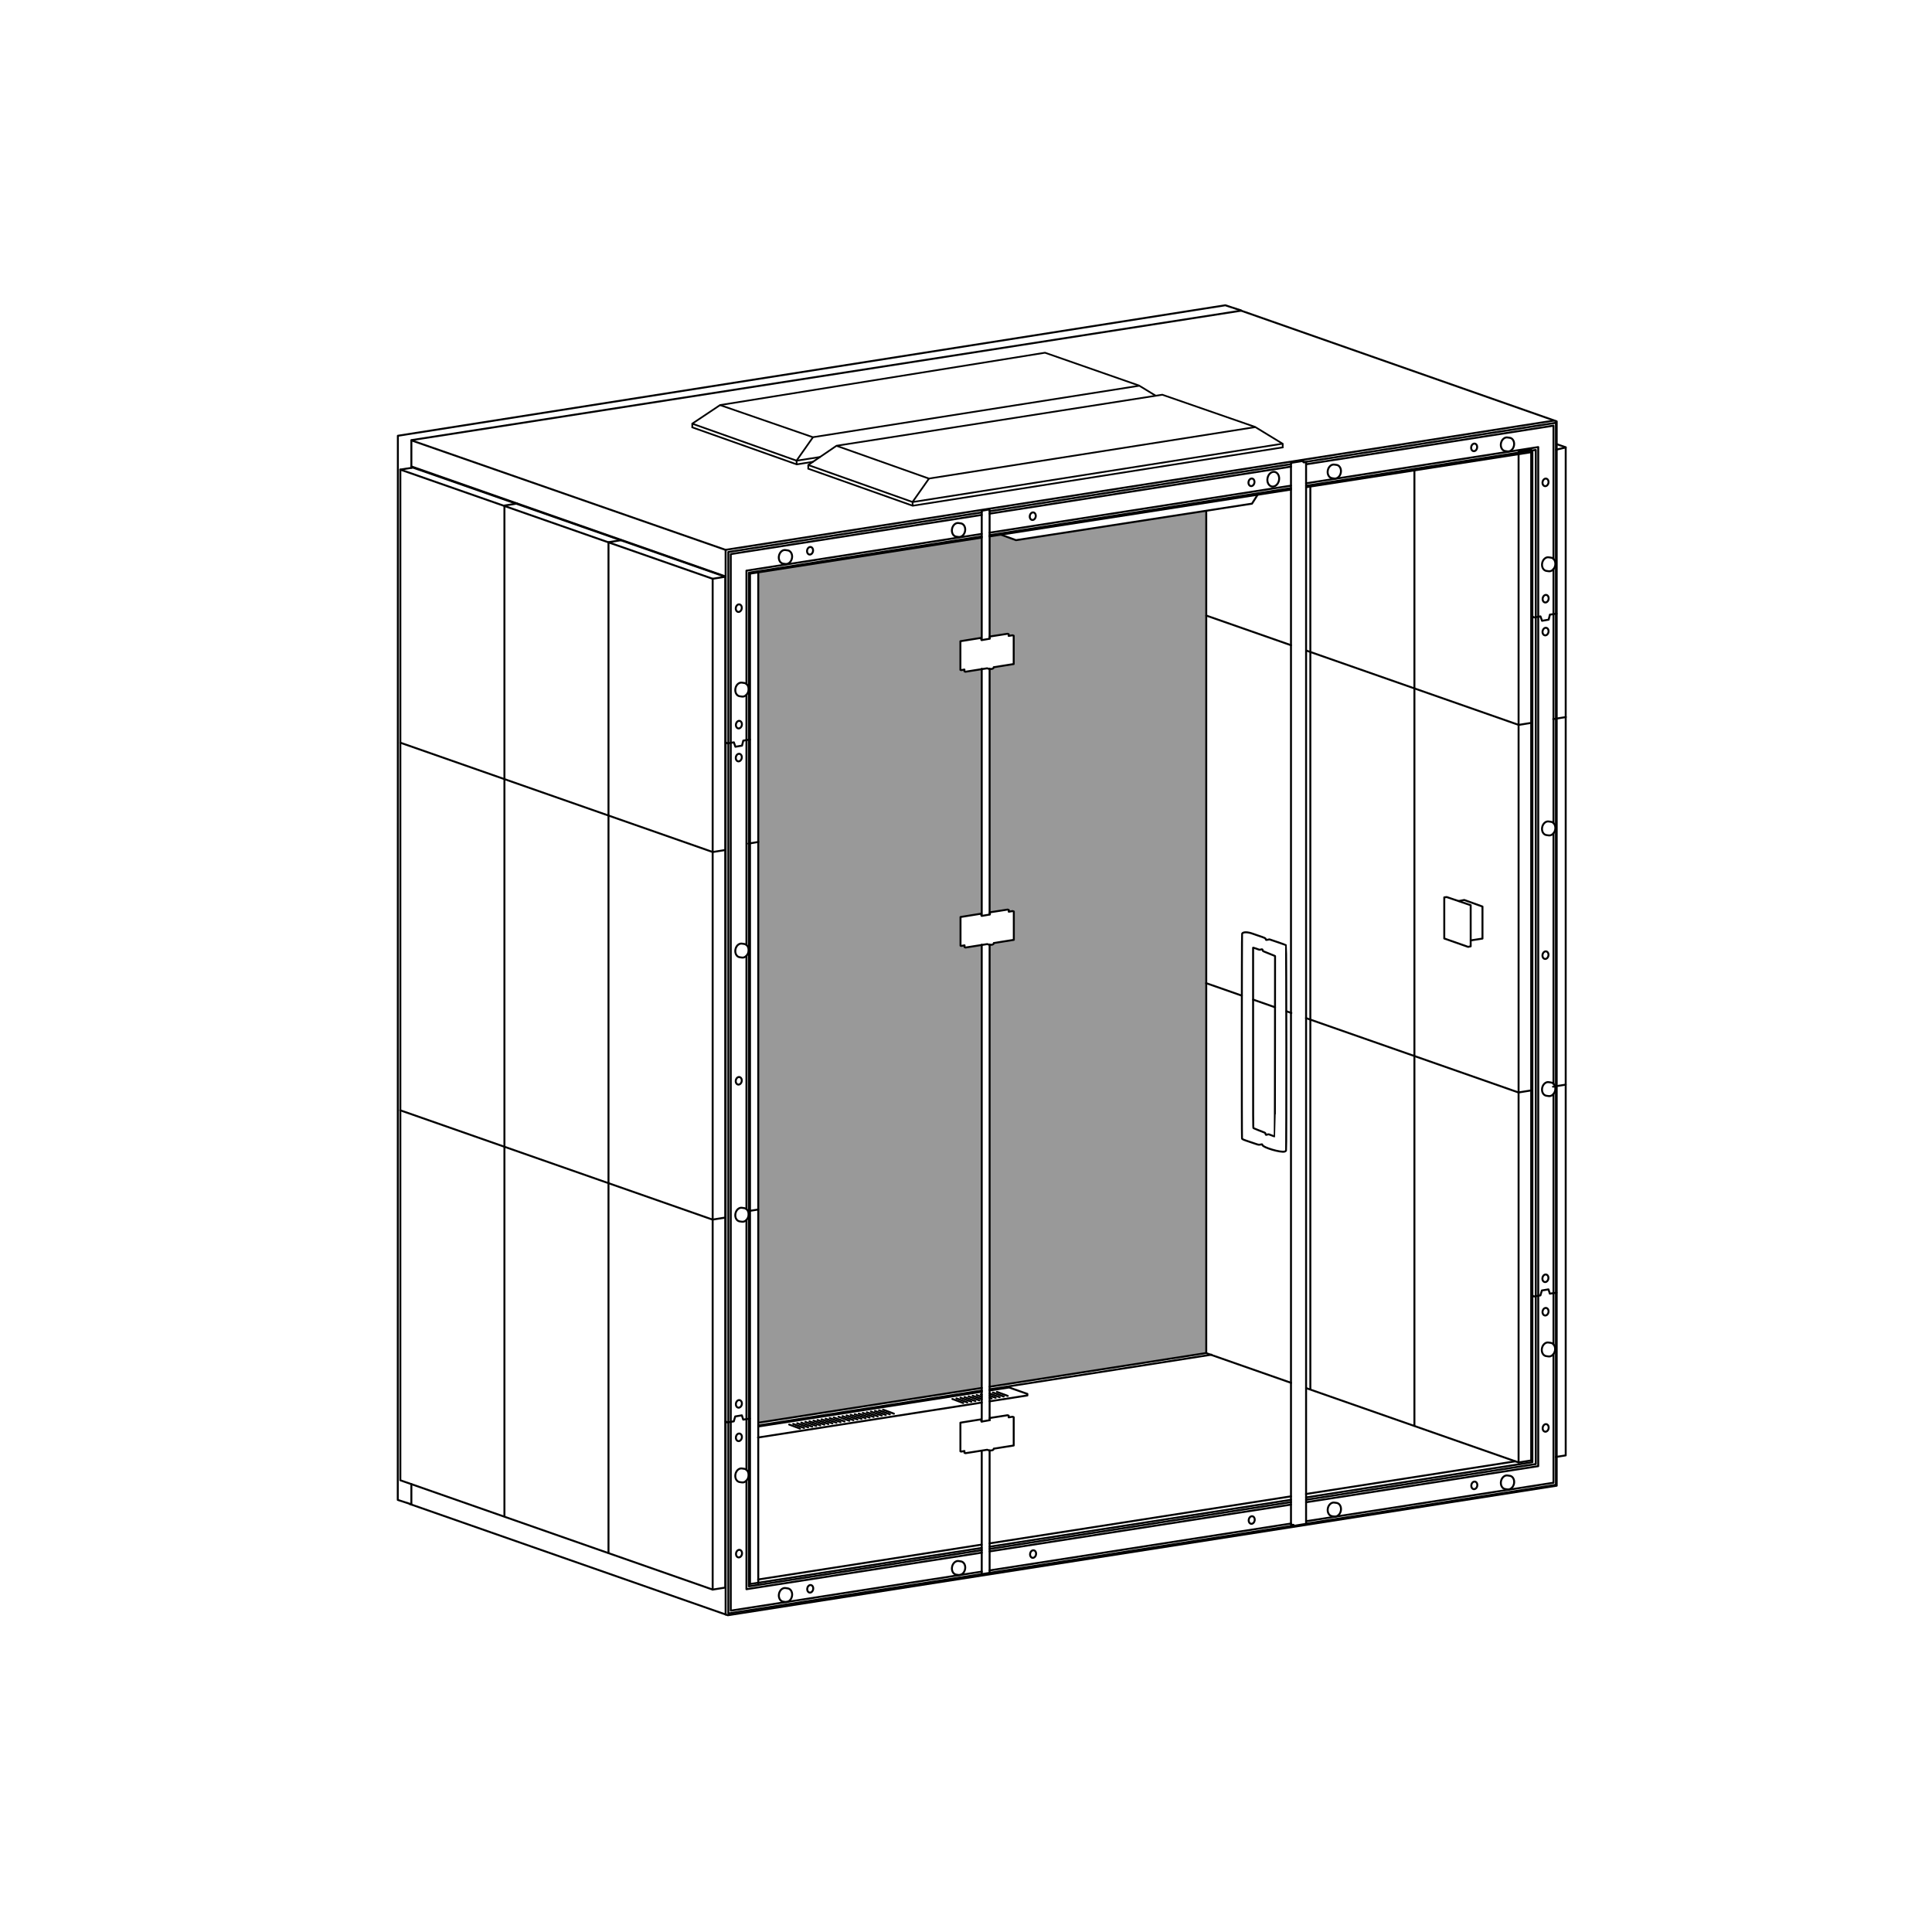 <?xml version="1.0" encoding="UTF-8" standalone="no"?>
<!-- Created with Inkscape (http://www.inkscape.org/) -->

<svg
   version="1.1"
   id="svg2"
   width="1122.52"
   height="1122.52"
   viewBox="0 0 1122.52 1122.52"
   sodipodi:docname="flt-vw322080.svg"
   inkscape:version="1.3.2 (091e20e, 2023-11-25, custom)"
   xmlns:inkscape="http://www.inkscape.org/namespaces/inkscape"
   xmlns:sodipodi="http://sodipodi.sourceforge.net/DTD/sodipodi-0.dtd"
   xmlns="http://www.w3.org/2000/svg"
   xmlns:svg="http://www.w3.org/2000/svg">
  <sodipodi:namedview
     id="namedview1"
     pagecolor="#ffffff"
     bordercolor="#666666"
     borderopacity="1.0"
     inkscape:showpageshadow="2"
     inkscape:pageopacity="0.0"
     inkscape:pagecheckerboard="0"
     inkscape:deskcolor="#d1d1d1"
     inkscape:zoom="1.5126684"
     inkscape:cx="562.91254"
     inkscape:cy="296.49592"
     inkscape:window-width="2048"
     inkscape:window-height="1089"
     inkscape:window-x="-8"
     inkscape:window-y="-8"
     inkscape:window-maximized="1"
     inkscape:current-layer="svg2" />
  <defs
     id="defs6" />
  <g
     id="g1">
    <g
       id="g14"
       transform="matrix(1.333,0,0,1.333,0,4.2729659e-5)">
      <path
         d="M 174.492,204.688 310.629,252.27 V 692.855 L 174.492,645.211 Z"
         style="fill:none;stroke:#000000;stroke-width:0.85;stroke-linecap:round;stroke-linejoin:round;stroke-miterlimit:4;stroke-dasharray:none;stroke-opacity:1"
         id="path16" />
    </g>
    <g
       id="g18"
       transform="matrix(1.333,0,0,1.333,0,4.2729659e-5)">
      <path
         d="m 174.492,204.688 5.5,-0.879 136.133,47.582 v 440.586 l -5.496,0.878"
         style="fill:none;stroke:#000000;stroke-width:0.85;stroke-linecap:round;stroke-linejoin:round;stroke-miterlimit:4;stroke-dasharray:none;stroke-opacity:1"
         id="path20" />
    </g>
    <g
       id="g22"
       transform="matrix(1.333,0,0,1.333,0,4.2729659e-5)">
      <path
         d="m 316.078,530.707 -5.496,0.879 -136.137,-47.645"
         style="fill:none;stroke:#000000;stroke-width:0.85;stroke-linecap:round;stroke-linejoin:round;stroke-miterlimit:4;stroke-dasharray:none;stroke-opacity:1"
         id="path24" />
    </g>
    <g
       id="g26"
       transform="matrix(1.333,0,0,1.333,0,4.2729659e-5)">
      <path
         d="m 316.16,370.492 -5.5,0.879 -136.137,-47.644"
         style="fill:none;stroke:#000000;stroke-width:0.85;stroke-linecap:round;stroke-linejoin:round;stroke-miterlimit:4;stroke-dasharray:none;stroke-opacity:1"
         id="path28" />
    </g>
    <g
       id="g30"
       transform="matrix(1.333,0,0,1.333,0,4.2729659e-5)">
      <path
         d="M 219.863,660.883 V 220.359 l 5.496,-0.879"
         style="fill:none;stroke:#000000;stroke-width:0.85;stroke-linecap:round;stroke-linejoin:round;stroke-miterlimit:4;stroke-dasharray:none;stroke-opacity:1"
         id="path32" />
    </g>
    <g
       id="g34"
       transform="matrix(1.333,0,0,1.333,0,4.2729659e-5)">
      <path
         d="M 265.223,676.863 V 236.336 l 5.496,-0.879"
         style="fill:none;stroke:#000000;stroke-width:0.85;stroke-linecap:round;stroke-linejoin:round;stroke-miterlimit:4;stroke-dasharray:none;stroke-opacity:1"
         id="path36" />
    </g>
    <g
       id="g38"
       transform="matrix(1.333,0,0,1.333,0,4.2729659e-5)">
      <path
         d="m 310.629,252.27 5.496,-0.879"
         style="fill:none;stroke:#000000;stroke-width:0.85;stroke-linecap:round;stroke-linejoin:round;stroke-miterlimit:4;stroke-dasharray:none;stroke-opacity:1"
         id="path40" />
    </g>
    <path
       d="m 701.088,296.672 v 489.385 l -126.02,19.869 0.041,-256.848 2.437,-1.032 11.636,-1.853 v -16.453 l -0.667,-0.267 -2.256,0.371 v -1.016 l -0.667,-0.224 -10.312,1.599 v 1.271 l -0.151,-0.171 v -142.548 l 2.348,-0.995 11.636,-1.848 v -16.459 l -0.667,-0.265 -2.26,0.375 v -1.016 l -0.667,-0.229 -10.313,1.6 v 1.271 l -0.072,-0.204 V 311.751 l 6.577,-1.021 8.756,3.192 z"
       style="fill:#999999;fill-opacity:1;fill-rule:nonzero;stroke:none;stroke-width:1.333"
       id="path42" />
    <path
       d="m 440.751,826.656 -0.043,-494.187 129.797,-20.016 -0.036,59.349 -0.209,-0.303 -0.036,-1.011 -12.093,1.953 v 16.641 l 0.405,0.161 1.933,-0.344 v 1.036 l 0.572,0.24 9.464,-1.495 -0.036,143.443 -0.209,-0.287 -0.036,-1.011 -12.088,1.953 v 16.64 l 0.405,0.163 1.932,-0.344 v 1.031 l 0.573,0.245 9.423,-1.489 0.041,257.604 z"
       style="fill:#999999;fill-opacity:1;fill-rule:nonzero;stroke:none;stroke-width:1.333"
       id="path44" />
    <g
       id="g46"
       transform="matrix(1.333,0,0,1.333,0,4.2729659e-5)">
      <path
         d="m 554.207,494.848 c -1.281,-0.5 -1.34,-0.508 -1.812,-0.34 -0.649,0.226 -0.622,0.238 -0.774,-0.278 -0.105,-0.367 -0.211,-0.48 -0.527,-0.601 -0.219,-0.086 -0.668,-0.262 -1,-0.399 -0.332,-0.136 -1.274,-0.503 -2.09,-0.82 -0.816,-0.32 -1.559,-0.629 -1.649,-0.695 -0.156,-0.11 -0.164,-2.117 -0.164,-39.371 v -39.258 h 0.196 c 0.105,0 0.746,0.215 1.414,0.473 1.191,0.461 1.234,0.468 1.777,0.296 0.582,-0.183 0.789,-0.078 0.789,0.418 0,0.262 0.203,0.364 2.649,1.309 1.277,0.492 2.418,0.953 2.531,1.023 l 0.211,0.129 -0.028,39.286 c -0.031,26.054 -0.058,39.296 -0.117,39.316 -0.05,0.027 -0.687,-0.207 -1.414,-0.488 z"
         style="fill:none;stroke:#000000;stroke-width:0.85;stroke-linecap:round;stroke-linejoin:round;stroke-miterlimit:4;stroke-dasharray:none;stroke-opacity:1"
         id="path48" />
    </g>
    <g
       id="g50"
       transform="matrix(1.333,0,0,1.333,0,4.2729659e-5)">
      <path
         d="m 559.941,501.934 c 0.329,-0.098 0.516,-0.243 0.61,-0.461 0.191,-0.453 0.148,-89.258 -0.043,-89.493 -0.067,-0.082 -1.715,-0.687 -3.66,-1.343 l -3.535,-1.196 -0.739,0.153 c -0.449,0.09 -0.75,0.101 -0.769,0.027 -0.227,-0.773 -0.117,-0.719 -3.641,-1.902 -0.437,-0.149 -1.484,-0.512 -2.324,-0.805 -2.211,-0.773 -4.098,-0.742 -4.442,0.07 -0.144,0.344 -0.183,88.571 -0.039,89.215 0.082,0.367 0.403,0.512 3.25,1.461 0.934,0.309 2.215,0.746 2.852,0.965 1.137,0.395 1.258,0.402 2.316,0.188 0.36,-0.079 0.399,-0.055 0.461,0.25 0.227,1.097 7.981,3.39 9.703,2.871 z"
         style="fill:none;stroke:#000000;stroke-width:0.85;stroke-linecap:round;stroke-linejoin:round;stroke-miterlimit:4;stroke-dasharray:none;stroke-opacity:1"
         id="path52" />
    </g>
    <g
       id="g54"
       transform="matrix(1.333,0,0,1.333,0,4.2729659e-5)">
      <path
         d="M 178.523,655.52 317.234,704.039 678.52,647.574 V 183.664 L 540.004,135.07"
         style="fill:none;stroke:#000000;stroke-width:0.85;stroke-linecap:round;stroke-linejoin:round;stroke-miterlimit:4;stroke-dasharray:none;stroke-opacity:1"
         id="path56" />
    </g>
    <g
       id="g58"
       transform="matrix(1.333,0,0,1.333,0,4.2729659e-5)">
      <path
         d="M 677.395,183.309 316.277,239.656 V 703.719"
         style="fill:none;stroke:#000000;stroke-width:0.85;stroke-linecap:round;stroke-linejoin:round;stroke-miterlimit:4;stroke-dasharray:none;stroke-opacity:1"
         id="path60" />
    </g>
    <g
       id="g62"
       transform="matrix(1.333,0,0,1.333,0,4.2729659e-5)">
      <path
         d="m 540.938,135.414 -361.633,56.434 v 12.035 m 0,443.012 v 8.886"
         style="fill:none;stroke:#000000;stroke-width:0.85;stroke-linecap:round;stroke-linejoin:round;stroke-miterlimit:4;stroke-dasharray:none;stroke-opacity:1"
         id="path64" />
    </g>
    <g
       id="g66"
       transform="matrix(1.333,0,0,1.333,0,4.2729659e-5)">
      <path
         d="m 179.344,191.953 137,47.75"
         style="fill:none;stroke:#000000;stroke-width:0.85;stroke-linecap:round;stroke-linejoin:round;stroke-miterlimit:4;stroke-dasharray:none;stroke-opacity:1"
         id="path68" />
    </g>
    <g
       id="g70"
       transform="matrix(1.333,0,0,1.333,0,4.2729659e-5)">
      <path
         d="M 179.32,203.313 316.246,251.27"
         style="fill:none;stroke:#000000;stroke-width:0.85;stroke-linecap:round;stroke-linejoin:round;stroke-miterlimit:4;stroke-dasharray:none;stroke-opacity:1"
         id="path72" />
    </g>
    <g
       id="g86"
       transform="matrix(1.333,0,0,1.333,0,4.2729659e-5)">
      <path
         d="m 316.305,323.582 0.754,0.438 2.804,-0.461 0.68,1.925 2.879,-0.488 0.558,-2.195 2.903,-0.438"
         style="fill:none;stroke:#000000;stroke-width:0.85;stroke-linecap:round;stroke-linejoin:round;stroke-miterlimit:4;stroke-dasharray:none;stroke-opacity:1"
         id="path88" />
    </g>
    <g
       id="g90"
       transform="matrix(1.333,0,0,1.333,0,4.2729659e-5)">
      <path
         d="m 316.273,619.555 0.754,0.437 2.805,-0.461 0.633,-2.144 2.879,-0.489 0.609,1.875 2.899,-0.437"
         style="fill:none;stroke:#000000;stroke-width:0.85;stroke-linecap:round;stroke-linejoin:round;stroke-miterlimit:4;stroke-dasharray:none;stroke-opacity:1"
         id="path92" />
    </g>
    <g
       id="g94"
       transform="matrix(1.333,0,0,1.333,0,4.2729659e-5)">
      <path
         d="m 667.887,268.68 0.758,0.437 2.8,-0.461 0.684,1.926 2.879,-0.488 0.558,-2.196 2.903,-0.437"
         style="fill:none;stroke:#000000;stroke-width:0.85;stroke-linecap:round;stroke-linejoin:round;stroke-miterlimit:4;stroke-dasharray:none;stroke-opacity:1"
         id="path96" />
    </g>
    <g
       id="g98"
       transform="matrix(1.333,0,0,1.333,0,4.2729659e-5)">
      <path
         d="m 667.859,564.652 0.754,0.438 2.805,-0.461 0.633,-2.149 2.875,-0.484 0.609,1.875 2.903,-0.437"
         style="fill:none;stroke:#000000;stroke-width:0.85;stroke-linecap:round;stroke-linejoin:round;stroke-miterlimit:4;stroke-dasharray:none;stroke-opacity:1"
         id="path100" />
    </g>
    <g
       id="g102"
       transform="matrix(1.333,0,0,1.333,0,4.2729659e-5)">
      <path
         d="m 431.352,674.164 131.347,-20.453 m 6.606,-1.027 98.625,-15.36 V 197.02 l -98.614,15.332 m -6.621,1.031 -131.422,20.433 m -3.382,0.524 -100.985,15.699 V 690.43 l 100.953,-15.723"
         style="fill:none;stroke:#000000;stroke-width:0.85;stroke-linecap:round;stroke-linejoin:round;stroke-miterlimit:4;stroke-dasharray:none;stroke-opacity:1"
         id="path104" />
    </g>
    <g
       id="g106"
       transform="matrix(1.333,0,0,1.333,0,4.2729659e-5)">
      <path
         d="m 630.582,391 -1.07,0.133 v 17.93 l 10.41,3.652 1.105,-0.242 v -17.926 z"
         style="fill:none;stroke:#000000;stroke-width:0.85;stroke-linecap:round;stroke-linejoin:round;stroke-miterlimit:4;stroke-dasharray:none;stroke-opacity:1"
         id="path108" />
    </g>
    <g
       id="g110"
       transform="matrix(1.333,0,0,1.333,0,4.2729659e-5)">
      <path
         d="m 635.891,392.723 2.343,-0.45 7.93,2.864 v 13.961 l -5.101,0.793"
         style="fill:none;stroke:#000000;stroke-width:0.85;stroke-linecap:round;stroke-linejoin:round;stroke-miterlimit:4;stroke-dasharray:none;stroke-opacity:1"
         id="path112" />
    </g>
    <g
       id="g114"
       transform="matrix(1.333,0,0,1.333,0,4.2729659e-5)">
      <path
         d="m 436.273,233.043 6.567,2.398 102.867,-15.91 2.313,-3.652"
         style="fill:none;stroke:#000000;stroke-width:0.85;stroke-linecap:round;stroke-linejoin:round;stroke-miterlimit:4;stroke-dasharray:none;stroke-opacity:1"
         id="path116" />
    </g>
    <g
       id="g118"
       transform="matrix(1.333,0,0,1.333,0,4.2729659e-5)">
      <path
         d="m 330.434,688.461 97.406,-15.203 m 3.504,-0.547 131.351,-20.5 m 6.567,-1.027 91.179,-14.231"
         style="fill:none;stroke:#000000;stroke-width:0.85;stroke-linecap:round;stroke-linejoin:round;stroke-miterlimit:4;stroke-dasharray:none;stroke-opacity:1"
         id="path120" />
    </g>
    <g
       id="g122"
       transform="matrix(1.333,0,0,1.333,0,4.2729659e-5)">
      <path
         d="m 525.828,589.742 -2.168,0.34 -92.359,14.363 m -3.356,0.524 -55.023,8.558 -42.363,6.59"
         style="fill:none;stroke:#000000;stroke-width:0.85;stroke-linecap:round;stroke-linejoin:round;stroke-miterlimit:4;stroke-dasharray:none;stroke-opacity:1"
         id="path124" />
    </g>
    <g
       id="g126"
       transform="matrix(1.333,0,0,1.333,0,4.2729659e-5)">
      <path
         d="m 330.516,621.297 42.406,-6.621 55.031,-8.586 m 3.391,-0.531 92.316,-14.407 4.403,-0.687"
         style="fill:none;stroke:#000000;stroke-width:0.85;stroke-linecap:round;stroke-linejoin:round;stroke-miterlimit:4;stroke-dasharray:none;stroke-opacity:1"
         id="path128" />
    </g>
    <g
       id="g130"
       transform="matrix(1.333,0,0,1.333,0,4.2729659e-5)">
      <path
         d="m 427.68,278.023 -9.071,1.465 v 12.481 l 0.305,0.121 1.449,-0.258 v 0.773 l 0.43,0.184 9.492,-1.504 c 1.086,0.528 2.91,0.422 2.828,-0.461 l 8.727,-1.39 v -12.34 l -0.5,-0.203 -1.692,0.281 v -0.762 l -0.5,-0.168 -7.734,1.199 v 0.95 l -3.57,0.617 -0.156,-0.223 z"
         style="fill:none;stroke:#000000;stroke-width:0.85;stroke-linecap:round;stroke-linejoin:round;stroke-miterlimit:4;stroke-dasharray:none;stroke-opacity:1"
         id="path132" />
    </g>
    <g
       id="g134"
       transform="matrix(1.333,0,0,1.333,0,4.2729659e-5)">
      <path
         d="m 427.727,398.238 -9.067,1.461 v 12.481 l 0.305,0.121 1.449,-0.258 v 0.777 l 0.43,0.18 9.492,-1.5 c 1.082,0.523 2.91,0.422 2.828,-0.465 l 8.727,-1.387 v -12.343 l -0.5,-0.2 -1.696,0.282 v -0.762 l -0.5,-0.172 -7.734,1.203 v 0.949 l -3.57,0.614 -0.157,-0.223 z"
         style="fill:none;stroke:#000000;stroke-width:0.85;stroke-linecap:round;stroke-linejoin:round;stroke-miterlimit:4;stroke-dasharray:none;stroke-opacity:1"
         id="path136" />
    </g>
    <g
       id="g138"
       transform="matrix(1.333,0,0,1.333,0,4.2729659e-5)">
      <path
         d="m 562.699,201.75 v 462.875 h 1.09 v 0.48 l 5.492,-0.917 V 201.582 l -0.281,-0.184 -0.562,0.122 -0.329,-0.098 v -0.363 l -0.281,-0.125 z"
         style="fill:none;stroke:#000000;stroke-width:0.85;stroke-linecap:round;stroke-linejoin:round;stroke-miterlimit:4;stroke-dasharray:none;stroke-opacity:1"
         id="path140" />
    </g>
    <g
       id="g142"
       transform="matrix(1.333,0,0,1.333,0,4.2729659e-5)">
      <path
         d="m 584.438,658.484 c -0.317,1.602 -1.583,2.715 -2.852,2.52 -0.027,0 -1.043,-0.149 -1.063,-0.156 -1.293,-0.243 -2.078,-1.762 -1.761,-3.395 0.32,-1.633 1.625,-2.754 2.914,-2.512 0.035,0 1.066,0.157 1.097,0.164 1.235,0.305 1.973,1.786 1.665,3.375 z"
         style="fill:none;stroke:#000000;stroke-width:0.85;stroke-linecap:round;stroke-linejoin:round;stroke-miterlimit:4;stroke-dasharray:none;stroke-opacity:1"
         id="path144" />
    </g>
    <g
       id="g146"
       transform="matrix(1.333,0,0,1.333,0,4.2729659e-5)">
      <path
         d="m 659.914,646.66 c -0.312,1.606 -1.578,2.719 -2.848,2.524 -0.031,0 -1.043,-0.153 -1.066,-0.157 -1.289,-0.242 -2.078,-1.765 -1.758,-3.394 0.317,-1.633 1.621,-2.758 2.91,-2.512 0.036,0 1.071,0.156 1.102,0.164 1.23,0.301 1.969,1.785 1.66,3.375 z"
         style="fill:none;stroke:#000000;stroke-width:0.85;stroke-linecap:round;stroke-linejoin:round;stroke-miterlimit:4;stroke-dasharray:none;stroke-opacity:1"
         id="path148" />
    </g>
    <g
       id="g150"
       transform="matrix(1.333,0,0,1.333,0,4.2729659e-5)">
      <path
         d="m 345.203,695.734 c -0.312,1.606 -1.578,2.719 -2.848,2.524 -0.027,0 -1.042,-0.153 -1.062,-0.156 -1.293,-0.243 -2.078,-1.766 -1.762,-3.395 0.321,-1.633 1.621,-2.758 2.914,-2.512 0.035,0 1.067,0.157 1.098,0.164 1.234,0.301 1.973,1.786 1.66,3.375 z"
         style="fill:none;stroke:#000000;stroke-width:0.85;stroke-linecap:round;stroke-linejoin:round;stroke-miterlimit:4;stroke-dasharray:none;stroke-opacity:1"
         id="path152" />
    </g>
    <g
       id="g154"
       transform="matrix(1.333,0,0,1.333,0,4.2729659e-5)">
      <path
         d="m 420.648,683.961 c -0.312,1.605 -1.578,2.719 -2.847,2.523 -0.028,0 -1.043,-0.148 -1.067,-0.156 -1.289,-0.242 -2.078,-1.762 -1.757,-3.394 0.316,-1.633 1.621,-2.754 2.914,-2.512 0.031,0 1.066,0.16 1.097,0.168 1.231,0.301 1.973,1.785 1.66,3.375 z"
         style="fill:none;stroke:#000000;stroke-width:0.85;stroke-linecap:round;stroke-linejoin:round;stroke-miterlimit:4;stroke-dasharray:none;stroke-opacity:1"
         id="path156" />
    </g>
    <g
       id="g158"
       transform="matrix(1.333,0,0,1.333,0,4.2729659e-5)">
      <path
         d="m 584.422,206.047 c -0.313,1.605 -1.578,2.719 -2.848,2.523 -0.027,0 -1.043,-0.152 -1.066,-0.156 -1.289,-0.246 -2.078,-1.766 -1.758,-3.398 0.316,-1.629 1.621,-2.754 2.914,-2.508 0.031,0 1.066,0.156 1.098,0.164 1.23,0.301 1.972,1.785 1.66,3.375 z"
         style="fill:none;stroke:#000000;stroke-width:0.85;stroke-linecap:round;stroke-linejoin:round;stroke-miterlimit:4;stroke-dasharray:none;stroke-opacity:1"
         id="path160" />
    </g>
    <g
       id="g162"
       transform="matrix(1.333,0,0,1.333,0,4.2729659e-5)">
      <path
         d="m 659.902,194.227 c -0.312,1.601 -1.582,2.718 -2.851,2.519 -0.028,0 -1.043,-0.148 -1.063,-0.152 -1.289,-0.246 -2.078,-1.766 -1.761,-3.399 0.32,-1.629 1.625,-2.754 2.914,-2.511 0.035,0 1.066,0.156 1.101,0.164 1.231,0.304 1.969,1.789 1.66,3.375 z"
         style="fill:none;stroke:#000000;stroke-width:0.85;stroke-linecap:round;stroke-linejoin:round;stroke-miterlimit:4;stroke-dasharray:none;stroke-opacity:1"
         id="path164" />
    </g>
    <g
       id="g166"
       transform="matrix(1.333,0,0,1.333,0,4.2729659e-5)">
      <path
         d="m 345.191,243.301 c -0.312,1.601 -1.578,2.719 -2.847,2.519 -0.028,0 -1.043,-0.148 -1.067,-0.156 -1.289,-0.242 -2.078,-1.762 -1.757,-3.394 0.316,-1.629 1.621,-2.754 2.914,-2.512 0.031,0 1.066,0.156 1.097,0.164 1.231,0.305 1.973,1.785 1.66,3.375 z"
         style="fill:none;stroke:#000000;stroke-width:0.85;stroke-linecap:round;stroke-linejoin:round;stroke-miterlimit:4;stroke-dasharray:none;stroke-opacity:1"
         id="path168" />
    </g>
    <g
       id="g170"
       transform="matrix(1.333,0,0,1.333,0,4.2729659e-5)">
      <path
         d="m 326.227,301.09 c -0.313,1.605 -1.579,2.719 -2.848,2.523 -0.027,0 -1.043,-0.148 -1.063,-0.156 -1.293,-0.242 -2.078,-1.762 -1.761,-3.394 0.32,-1.633 1.621,-2.758 2.914,-2.512 0.031,0 1.066,0.16 1.097,0.168 1.235,0.301 1.973,1.785 1.661,3.375 z"
         style="fill:none;stroke:#000000;stroke-width:0.85;stroke-linecap:round;stroke-linejoin:round;stroke-miterlimit:4;stroke-dasharray:none;stroke-opacity:1"
         id="path172" />
    </g>
    <g
       id="g174"
       transform="matrix(1.333,0,0,1.333,0,4.2729659e-5)">
      <path
         d="m 326.227,414.848 c -0.313,1.605 -1.579,2.718 -2.848,2.523 -0.027,0 -1.043,-0.152 -1.063,-0.156 -1.293,-0.242 -2.078,-1.766 -1.761,-3.395 0.32,-1.632 1.621,-2.757 2.914,-2.511 0.031,0 1.066,0.156 1.097,0.168 1.235,0.3 1.973,1.785 1.661,3.371 z"
         style="fill:none;stroke:#000000;stroke-width:0.85;stroke-linecap:round;stroke-linejoin:round;stroke-miterlimit:4;stroke-dasharray:none;stroke-opacity:1"
         id="path176" />
    </g>
    <g
       id="g178"
       transform="matrix(1.333,0,0,1.333,0,4.2729659e-5)">
      <path
         d="m 326.227,529.988 c -0.313,1.606 -1.579,2.719 -2.848,2.524 -0.027,0 -1.043,-0.149 -1.063,-0.157 -1.293,-0.242 -2.078,-1.765 -1.761,-3.394 0.32,-1.633 1.621,-2.758 2.914,-2.512 0.031,0 1.066,0.16 1.097,0.168 1.235,0.301 1.973,1.785 1.661,3.375 z"
         style="fill:none;stroke:#000000;stroke-width:0.85;stroke-linecap:round;stroke-linejoin:round;stroke-miterlimit:4;stroke-dasharray:none;stroke-opacity:1"
         id="path180" />
    </g>
    <g
       id="g182"
       transform="matrix(1.333,0,0,1.333,0,4.2729659e-5)">
      <path
         d="m 326.227,643.613 c -0.313,1.602 -1.579,2.719 -2.848,2.52 -0.027,0 -1.043,-0.149 -1.063,-0.156 -1.293,-0.243 -2.078,-1.762 -1.761,-3.395 0.32,-1.629 1.621,-2.754 2.914,-2.512 0.031,0 1.066,0.16 1.097,0.168 1.235,0.301 1.973,1.785 1.661,3.375 z"
         style="fill:none;stroke:#000000;stroke-width:0.85;stroke-linecap:round;stroke-linejoin:round;stroke-miterlimit:4;stroke-dasharray:none;stroke-opacity:1"
         id="path184" />
    </g>
    <g
       id="g186"
       transform="matrix(1.333,0,0,1.333,0,4.2729659e-5)">
      <path
         d="m 677.754,588.711 c -0.313,1.602 -1.578,2.715 -2.848,2.519 -0.027,0 -1.043,-0.148 -1.066,-0.156 -1.289,-0.242 -2.078,-1.761 -1.758,-3.394 0.316,-1.633 1.621,-2.754 2.91,-2.512 0.035,0 1.071,0.156 1.102,0.164 1.23,0.305 1.972,1.785 1.66,3.375 z"
         style="fill:none;stroke:#000000;stroke-width:0.85;stroke-linecap:round;stroke-linejoin:round;stroke-miterlimit:4;stroke-dasharray:none;stroke-opacity:1"
         id="path188" />
    </g>
    <g
       id="g190"
       transform="matrix(1.333,0,0,1.333,0,4.2729659e-5)">
      <path
         d="m 677.859,246.461 c -0.312,1.605 -1.582,2.719 -2.851,2.523 -0.028,0 -1.043,-0.152 -1.063,-0.156 -1.289,-0.246 -2.078,-1.765 -1.761,-3.394 0.32,-1.633 1.625,-2.758 2.914,-2.512 0.035,0 1.066,0.156 1.101,0.164 1.231,0.305 1.969,1.789 1.66,3.375 z"
         style="fill:none;stroke:#000000;stroke-width:0.85;stroke-linecap:round;stroke-linejoin:round;stroke-miterlimit:4;stroke-dasharray:none;stroke-opacity:1"
         id="path192" />
    </g>
    <g
       id="g194"
       transform="matrix(1.333,0,0,1.333,0,4.2729659e-5)">
      <path
         d="m 677.859,361.602 c -0.312,1.605 -1.582,2.718 -2.851,2.523 -0.028,0 -1.043,-0.148 -1.063,-0.156 -1.289,-0.242 -2.078,-1.766 -1.761,-3.395 0.32,-1.633 1.625,-2.758 2.914,-2.511 0.035,0 1.066,0.156 1.101,0.164 1.231,0.3 1.969,1.785 1.66,3.375 z"
         style="fill:none;stroke:#000000;stroke-width:0.85;stroke-linecap:round;stroke-linejoin:round;stroke-miterlimit:4;stroke-dasharray:none;stroke-opacity:1"
         id="path196" />
    </g>
    <g
       id="g198"
       transform="matrix(1.333,0,0,1.333,0,4.2729659e-5)">
      <path
         d="m 677.859,475.227 c -0.312,1.601 -1.582,2.714 -2.851,2.519 -0.028,0 -1.043,-0.148 -1.063,-0.156 -1.289,-0.242 -2.078,-1.762 -1.761,-3.395 0.32,-1.632 1.625,-2.754 2.914,-2.511 0.035,0 1.066,0.156 1.101,0.168 1.231,0.3 1.969,1.785 1.66,3.375 z"
         style="fill:none;stroke:#000000;stroke-width:0.85;stroke-linecap:round;stroke-linejoin:round;stroke-miterlimit:4;stroke-dasharray:none;stroke-opacity:1"
         id="path200" />
    </g>
    <g
       id="g202"
       transform="matrix(1.333,0,0,1.333,0,4.2729659e-5)">
      <path
         d="m 420.637,231.527 c -0.313,1.606 -1.578,2.719 -2.848,2.524 -0.031,0 -1.043,-0.153 -1.066,-0.156 -1.289,-0.247 -2.078,-1.766 -1.758,-3.399 0.316,-1.629 1.621,-2.754 2.91,-2.508 0.035,0 1.066,0.153 1.102,0.164 1.23,0.305 1.968,1.786 1.66,3.375 z"
         style="fill:none;stroke:#000000;stroke-width:0.85;stroke-linecap:round;stroke-linejoin:round;stroke-miterlimit:4;stroke-dasharray:none;stroke-opacity:1"
         id="path204" />
    </g>
    <g
       id="g206"
       transform="matrix(1.333,0.256,-0.256,1.333,0,4.2729659e-5)">
      <path
         d="m 561.006,569.868 c 0.002,0.906 -0.572,1.637 -1.275,1.639 -0.703,-10e-4 -1.278,-0.734 -1.275,-1.637 -0.003,-0.906 0.572,-1.637 1.275,-1.636 0.703,-0.002 1.273,0.732 1.275,1.634 z"
         style="fill:none;stroke:#000000;stroke-width:0.835;stroke-linecap:round;stroke-linejoin:round;stroke-miterlimit:4;stroke-dasharray:none;stroke-opacity:1"
         id="path208" />
    </g>
    <g
       id="g210"
       transform="matrix(1.333,0.256,-0.256,1.333,0,4.2729659e-5)">
      <path
         d="m 470.132,602.47 c 0.002,0.906 -0.569,1.637 -1.275,1.64 -0.704,-0.002 -1.274,-0.736 -1.276,-1.638 0.002,-0.902 0.572,-1.637 1.276,-1.635 0.706,-0.003 1.277,0.731 1.275,1.633 z"
         style="fill:none;stroke:#000000;stroke-width:0.835;stroke-linecap:round;stroke-linejoin:round;stroke-miterlimit:4;stroke-dasharray:none;stroke-opacity:1"
         id="path212" />
    </g>
    <g
       id="g214"
       transform="matrix(1.333,0.256,-0.256,1.333,0,4.2729659e-5)">
      <path
         d="m 650.165,537.912 c -0.002,0.906 -0.572,1.637 -1.275,1.639 -0.707,-0.001 -1.278,-0.735 -1.276,-1.638 -0.002,-0.905 0.569,-1.636 1.275,-1.639 0.703,10e-4 1.274,0.735 1.276,1.638 z"
         style="fill:none;stroke:#000000;stroke-width:0.835;stroke-linecap:round;stroke-linejoin:round;stroke-miterlimit:4;stroke-dasharray:none;stroke-opacity:1"
         id="path216" />
    </g>
    <g
       id="g218"
       transform="matrix(1.333,0.256,-0.256,1.333,0,4.2729659e-5)">
      <path
         d="m 740.939,505.379 c -0.002,0.903 -0.572,1.637 -1.275,1.636 -0.704,-0.002 -1.277,-0.731 -1.276,-1.638 -0.001,-0.902 0.572,-1.637 1.276,-1.636 0.703,0.002 1.273,0.732 1.275,1.638 z"
         style="fill:none;stroke:#000000;stroke-width:0.835;stroke-linecap:round;stroke-linejoin:round;stroke-miterlimit:4;stroke-dasharray:none;stroke-opacity:1"
         id="path220" />
    </g>
    <g
       id="g222"
       transform="matrix(1.333,0.256,-0.256,1.333,0,4.2729659e-5)">
      <path
         d="m 766.299,475.466 c -0.002,0.902 -0.572,1.637 -1.275,1.635 -0.707,0 -1.277,-0.731 -1.276,-1.637 -0.001,-0.902 0.568,-1.637 1.276,-1.636 0.703,0.002 1.273,0.732 1.275,1.638 z"
         style="fill:none;stroke:#000000;stroke-width:0.835;stroke-linecap:round;stroke-linejoin:round;stroke-miterlimit:4;stroke-dasharray:none;stroke-opacity:1"
         id="path224" />
    </g>
    <g
       id="g226"
       transform="matrix(1.333,0.256,-0.256,1.333,0,4.2729659e-5)">
      <path
         d="m 756.859,426.632 c -0.003,0.902 -0.572,1.637 -1.276,1.635 -0.703,-10e-4 -1.277,-0.731 -1.276,-1.637 -10e-4,-0.902 0.572,-1.637 1.276,-1.636 0.703,0.002 1.273,0.732 1.276,1.638 z"
         style="fill:none;stroke:#000000;stroke-width:0.835;stroke-linecap:round;stroke-linejoin:round;stroke-miterlimit:4;stroke-dasharray:none;stroke-opacity:1"
         id="path228" />
    </g>
    <g
       id="g230"
       transform="matrix(1.333,0.256,-0.256,1.333,0,4.2729659e-5)">
      <path
         d="m 754.111,412.582 c -0.002,0.902 -0.572,1.637 -1.275,1.635 -0.707,0 -1.277,-0.731 -1.276,-1.637 -10e-4,-0.902 0.568,-1.637 1.276,-1.636 0.703,10e-4 1.273,0.732 1.275,1.638 z"
         style="fill:none;stroke:#000000;stroke-width:0.835;stroke-linecap:round;stroke-linejoin:round;stroke-miterlimit:4;stroke-dasharray:none;stroke-opacity:1"
         id="path232" />
    </g>
    <g
       id="g234"
       transform="matrix(1.333,0.256,-0.256,1.333,0,4.2729659e-5)">
      <path
         d="m 728.05,276.747 c 0.002,0.902 -0.572,1.637 -1.275,1.635 -0.703,0.003 -1.273,-0.731 -1.275,-1.634 0.002,-0.906 0.572,-1.637 1.275,-1.639 0.707,0.001 1.278,0.735 1.275,1.638 z"
         style="fill:none;stroke:#000000;stroke-width:0.835;stroke-linecap:round;stroke-linejoin:round;stroke-miterlimit:4;stroke-dasharray:none;stroke-opacity:1"
         id="path236" />
    </g>
    <g
       id="g238"
       transform="matrix(1.333,0.256,-0.256,1.333,0,4.2729659e-5)">
      <path
         d="m 701.957,140.722 c -0.002,0.903 -0.572,1.638 -1.279,1.637 -0.703,0.002 -1.273,-0.732 -1.275,-1.634 0.002,-0.906 0.572,-1.637 1.279,-1.64 0.703,0.001 1.274,0.735 1.275,1.637 z"
         style="fill:none;stroke:#000000;stroke-width:0.835;stroke-linecap:round;stroke-linejoin:round;stroke-miterlimit:4;stroke-dasharray:none;stroke-opacity:1"
         id="path240" />
    </g>
    <g
       id="g242"
       transform="matrix(1.333,0.256,-0.256,1.333,0,4.2729659e-5)">
      <path
         d="m 699.346,126.892 c 10e-4,0.902 -0.572,1.638 -1.276,1.636 -0.703,-0.001 -1.277,-0.731 -1.275,-1.638 -0.002,-0.902 0.572,-1.637 1.275,-1.635 0.704,0.001 1.274,0.731 1.276,1.637 z"
         style="fill:none;stroke:#000000;stroke-width:0.835;stroke-linecap:round;stroke-linejoin:round;stroke-miterlimit:4;stroke-dasharray:none;stroke-opacity:1"
         id="path244" />
    </g>
    <g
       id="g246"
       transform="matrix(1.333,0.256,-0.256,1.333,0,4.2729659e-5)">
      <path
         d="m 689.899,78.005 c 10e-4,0.902 -0.568,1.636 -1.276,1.636 -0.702,0.002 -1.273,-0.732 -1.275,-1.634 0.002,-0.907 0.572,-1.638 1.275,-1.64 0.707,10e-4 1.278,0.735 1.276,1.638 z"
         style="fill:none;stroke:#000000;stroke-width:0.835;stroke-linecap:round;stroke-linejoin:round;stroke-miterlimit:4;stroke-dasharray:none;stroke-opacity:1"
         id="path248" />
    </g>
    <g
       id="g250"
       transform="matrix(1.333,0.256,-0.256,1.333,0,4.2729659e-5)">
      <path
         d="m 657.077,69.055 c -0.002,0.903 -0.572,1.638 -1.275,1.636 -0.707,-0.001 -1.277,-0.731 -1.276,-1.638 -10e-4,-0.902 0.568,-1.636 1.276,-1.635 0.702,-0.003 1.273,0.731 1.275,1.637 z"
         style="fill:none;stroke:#000000;stroke-width:0.835;stroke-linecap:round;stroke-linejoin:round;stroke-miterlimit:4;stroke-dasharray:none;stroke-opacity:1"
         id="path252" />
    </g>
    <g
       id="g254"
       transform="matrix(1.333,0.256,-0.256,1.333,0,4.2729659e-5)">
      <path
         d="m 566.287,101.712 c -0.001,0.906 -0.572,1.637 -1.274,1.639 -0.704,-0.001 -1.278,-0.734 -1.276,-1.637 -10e-4,-0.902 0.572,-1.638 1.275,-1.636 0.703,-0.002 1.274,0.732 1.275,1.634 z"
         style="fill:none;stroke:#000000;stroke-width:0.835;stroke-linecap:round;stroke-linejoin:round;stroke-miterlimit:4;stroke-dasharray:none;stroke-opacity:1"
         id="path256" />
    </g>
    <g
       id="g258"
       transform="matrix(1.333,0.254,-0.259,1.332,0,4.2729659e-5)">
      <path
         d="m 576.813,99.512 c 0,1.755 -1.118,3.18 -2.5,3.181 -1.384,-0.002 -2.503,-1.426 -2.5,-3.182 -10e-4,-1.759 1.117,-3.184 2.5,-3.181 1.379,-0.001 2.499,1.423 2.5,3.182 z"
         style="fill:none;stroke:#000000;stroke-width:0.835;stroke-linecap:round;stroke-linejoin:round;stroke-miterlimit:4;stroke-dasharray:none;stroke-opacity:1"
         id="path260" />
    </g>
    <g
       id="g262"
       transform="matrix(1.333,0.256,-0.256,1.333,0,4.2729659e-5)">
      <path
         d="m 477.087,133.614 c -0.002,0.906 -0.572,1.637 -1.275,1.636 -0.703,0.002 -1.278,-0.732 -1.275,-1.634 -0.003,-0.906 0.572,-1.638 1.274,-1.64 0.704,0.002 1.274,0.736 1.276,1.638 z"
         style="fill:none;stroke:#000000;stroke-width:0.835;stroke-linecap:round;stroke-linejoin:round;stroke-miterlimit:4;stroke-dasharray:none;stroke-opacity:1"
         id="path264" />
    </g>
    <g
       id="g266"
       transform="matrix(1.333,0.256,-0.256,1.333,0,4.2729659e-5)">
      <path
         d="m 386.258,166.129 c 0.002,0.902 -0.568,1.637 -1.275,1.636 -0.703,-10e-4 -1.273,-0.732 -1.276,-1.637 0.003,-0.903 0.572,-1.638 1.28,-1.637 0.702,-0.002 1.273,0.732 1.271,1.638 z"
         style="fill:none;stroke:#000000;stroke-width:0.835;stroke-linecap:round;stroke-linejoin:round;stroke-miterlimit:4;stroke-dasharray:none;stroke-opacity:1"
         id="path268" />
    </g>
    <g
       id="g270"
       transform="matrix(1.333,0.256,-0.256,1.333,0,4.2729659e-5)">
      <path
         d="m 360.93,196.005 c 0.002,0.902 -0.572,1.638 -1.275,1.636 -0.704,-0.001 -1.274,-0.732 -1.276,-1.638 0.002,-0.902 0.572,-1.637 1.276,-1.635 0.703,0.001 1.277,0.731 1.275,1.637 z"
         style="fill:none;stroke:#000000;stroke-width:0.835;stroke-linecap:round;stroke-linejoin:round;stroke-miterlimit:4;stroke-dasharray:none;stroke-opacity:1"
         id="path272" />
    </g>
    <g
       id="g274"
       transform="matrix(1.333,0.256,-0.256,1.333,0,4.2729659e-5)">
      <path
         d="m 370.387,244.961 c 0.002,0.906 -0.569,1.637 -1.276,1.636 -0.703,0.002 -1.273,-0.732 -1.275,-1.634 0.002,-0.906 0.572,-1.637 1.275,-1.639 0.707,0 1.278,0.734 1.276,1.637 z"
         style="fill:none;stroke:#000000;stroke-width:0.835;stroke-linecap:round;stroke-linejoin:round;stroke-miterlimit:4;stroke-dasharray:none;stroke-opacity:1"
         id="path276" />
    </g>
    <g
       id="g278"
       transform="matrix(1.333,0.256,-0.256,1.333,0,4.2729659e-5)">
      <path
         d="m 373.003,258.818 c -0.002,0.903 -0.572,1.637 -1.276,1.636 -0.707,-0.001 -1.277,-0.732 -1.275,-1.638 -0.002,-0.902 0.572,-1.637 1.275,-1.636 0.704,0.002 1.274,0.732 1.276,1.638 z"
         style="fill:none;stroke:#000000;stroke-width:0.835;stroke-linecap:round;stroke-linejoin:round;stroke-miterlimit:4;stroke-dasharray:none;stroke-opacity:1"
         id="path280" />
    </g>
    <g
       id="g282"
       transform="matrix(1.333,0.256,-0.256,1.333,0,4.2729659e-5)">
      <path
         d="m 399.079,394.693 c -0.002,0.903 -0.572,1.637 -1.275,1.636 -0.707,-0.001 -1.277,-0.732 -1.276,-1.638 -0.001,-0.902 0.568,-1.637 1.276,-1.636 0.703,0.002 1.273,0.732 1.275,1.638 z"
         style="fill:none;stroke:#000000;stroke-width:0.835;stroke-linecap:round;stroke-linejoin:round;stroke-miterlimit:4;stroke-dasharray:none;stroke-opacity:1"
         id="path284" />
    </g>
    <g
       id="g286"
       transform="matrix(1.333,0.256,-0.256,1.333,0,4.2729659e-5)">
      <path
         d="m 425.215,530.49 c -0.002,0.903 -0.572,1.637 -1.276,1.636 -0.706,0.003 -1.277,-0.731 -1.275,-1.638 -0.002,-0.902 0.568,-1.636 1.275,-1.636 0.704,0.002 1.274,0.732 1.276,1.638 z"
         style="fill:none;stroke:#000000;stroke-width:0.835;stroke-linecap:round;stroke-linejoin:round;stroke-miterlimit:4;stroke-dasharray:none;stroke-opacity:1"
         id="path288" />
    </g>
    <g
       id="g290"
       transform="matrix(1.333,0.256,-0.256,1.333,0,4.2729659e-5)">
      <path
         d="m 427.918,544.553 c -0.003,0.902 -0.572,1.637 -1.276,1.635 -0.707,0 -1.277,-0.731 -1.275,-1.637 -0.002,-0.902 0.568,-1.637 1.275,-1.636 0.703,0.001 1.273,0.732 1.276,1.638 z"
         style="fill:none;stroke:#000000;stroke-width:0.835;stroke-linecap:round;stroke-linejoin:round;stroke-miterlimit:4;stroke-dasharray:none;stroke-opacity:1"
         id="path292" />
    </g>
    <g
       id="g294"
       transform="matrix(1.333,0.256,-0.256,1.333,0,4.2729659e-5)">
      <path
         d="m 437.363,593.429 c -0.003,0.903 -0.573,1.637 -1.276,1.636 -0.703,0.002 -1.277,-0.732 -1.275,-1.634 -0.002,-0.906 0.572,-1.638 1.275,-1.64 0.703,0.002 1.274,0.736 1.276,1.638 z"
         style="fill:none;stroke:#000000;stroke-width:0.835;stroke-linecap:round;stroke-linejoin:round;stroke-miterlimit:4;stroke-dasharray:none;stroke-opacity:1"
         id="path296" />
    </g>
    <g
       id="g302"
       transform="matrix(1.333,0,0,1.333,0,4.2729659e-5)">
      <path
         d="m 431.34,685.57 132.473,-20.597 m 5.496,-0.856 108.882,-16.929 V 184.285 l -0.617,0.098 -109.32,17.062 m -5.547,0.868 -131.387,20.507 m -3.425,0.535 -110.438,17.239 v 462.679 l 110.469,-17.171 m 0,-1.082 -109.406,17.007 V 241.508 l 109.367,-17.07 m 3.453,-0.54 131.367,-20.507 m 6.594,-1.024 107.82,-16.836 v 58.074 m 0,4.438 v 110.738 m 0,4.438 V 472.41 m 0,4.438 v 109.156 m 0,4.18 v 56.093 l -107.805,16.762 m -6.605,1.027 -131.371,20.426"
         style="fill:none;stroke:#000000;stroke-width:0.85;stroke-linecap:round;stroke-linejoin:round;stroke-miterlimit:4;stroke-dasharray:none;stroke-opacity:1"
         id="path304" />
    </g>
    <g
       id="g306"
       transform="matrix(1.333,0,0,1.333,0,4.2729659e-5)">
      <path
         d="m 431.34,676.215 131.363,-20.406 m 6.598,-1.024 101.172,-15.73 V 194.863 l -0.621,0.098 -100.551,15.691 m -6.594,1.032 -131.383,20.504 m -3.426,0.535 -102.546,16.004 v 49.406 m 0,4.707 v 109.031 m 0,4.754 v 110.422 m 0,4.707 v 108.91 m 0,4.703 v 47.324 L 427.926,676.75 m 0,-1.082 -101.508,15.773 v -441.8 l 101.492,-15.84 m 3.41,-0.531 131.387,-20.508 m 6.594,-1.028 100.101,-15.621 v 442.028 l -100.109,15.558 m -6.578,1.024 -131.375,20.418"
         style="fill:none;stroke:#000000;stroke-width:0.85;stroke-linecap:round;stroke-linejoin:round;stroke-miterlimit:4;stroke-dasharray:none;stroke-opacity:1"
         id="path308" />
    </g>
    <g
       id="g310"
       transform="matrix(1.333,0,0,1.333,0,4.2729659e-5)">
      <path
         d="m 330.395,626.574 51.863,-8.105 3.379,-0.528 42.285,-6.609 m 3.441,-0.535 16.442,-2.567 v -0.675 l -7.965,-2.789 -8.481,1.3 m -3.41,0.551 -31.773,4.953 -23.262,3.602 -42.402,6.594"
         style="fill:none;stroke:#000000;stroke-width:0.85;stroke-linecap:round;stroke-linejoin:round;stroke-miterlimit:4;stroke-dasharray:none;stroke-opacity:1"
         id="path312" />
    </g>
    <g
       id="g314"
       transform="matrix(1.333,0,0,1.333,0,4.2729659e-5)">
      <path
         d="m 415.109,609.773 4.727,1.754"
         style="fill:none;stroke:#000000;stroke-width:0.85;stroke-linecap:round;stroke-linejoin:round;stroke-miterlimit:4;stroke-dasharray:none;stroke-opacity:1"
         id="path316" />
    </g>
    <g
       id="g318"
       transform="matrix(1.333,0,0,1.333,0,4.2729659e-5)">
      <path
         d="m 416.875,609.508 4.727,1.754"
         style="fill:none;stroke:#000000;stroke-width:0.85;stroke-linecap:round;stroke-linejoin:round;stroke-miterlimit:4;stroke-dasharray:none;stroke-opacity:1"
         id="path320" />
    </g>
    <g
       id="g322"
       transform="matrix(1.333,0,0,1.333,0,4.2729659e-5)">
      <path
         d="m 418.641,609.211 4.726,1.754"
         style="fill:none;stroke:#000000;stroke-width:0.85;stroke-linecap:round;stroke-linejoin:round;stroke-miterlimit:4;stroke-dasharray:none;stroke-opacity:1"
         id="path324" />
    </g>
    <g
       id="g326"
       transform="matrix(1.333,0,0,1.333,0,4.2729659e-5)">
      <path
         d="m 420.406,608.945 4.731,1.754"
         style="fill:none;stroke:#000000;stroke-width:0.85;stroke-linecap:round;stroke-linejoin:round;stroke-miterlimit:4;stroke-dasharray:none;stroke-opacity:1"
         id="path328" />
    </g>
    <g
       id="g330"
       transform="matrix(1.333,0,0,1.333,0,4.2729659e-5)">
      <path
         d="m 422.172,608.621 4.73,1.754"
         style="fill:none;stroke:#000000;stroke-width:0.85;stroke-linecap:round;stroke-linejoin:round;stroke-miterlimit:4;stroke-dasharray:none;stroke-opacity:1"
         id="path332" />
    </g>
    <g
       id="g334"
       transform="matrix(1.333,0,0,1.333,0,4.2729659e-5)">
      <path
         d="m 423.938,608.355 4,1.485"
         style="fill:none;stroke:#000000;stroke-width:0.85;stroke-linecap:round;stroke-linejoin:round;stroke-miterlimit:4;stroke-dasharray:none;stroke-opacity:1"
         id="path336" />
    </g>
    <g
       id="g338"
       transform="matrix(1.333,0,0,1.333,0,4.2729659e-5)">
      <path
         d="m 425.703,608.059 2.231,0.828"
         style="fill:none;stroke:#000000;stroke-width:0.85;stroke-linecap:round;stroke-linejoin:round;stroke-miterlimit:4;stroke-dasharray:none;stroke-opacity:1"
         id="path340" />
    </g>
    <g
       id="g342"
       transform="matrix(1.333,0,0,1.333,0,4.2729659e-5)">
      <path
         d="m 427.469,607.793 0.472,0.176 m 3.442,1.277 0.816,0.305"
         style="fill:none;stroke:#000000;stroke-width:0.85;stroke-linecap:round;stroke-linejoin:round;stroke-miterlimit:4;stroke-dasharray:none;stroke-opacity:1"
         id="path344" />
    </g>
    <g
       id="g346"
       transform="matrix(1.333,0,0,1.333,0,4.2729659e-5)">
      <path
         d="m 431.371,608.301 2.594,0.965"
         style="fill:none;stroke:#000000;stroke-width:0.85;stroke-linecap:round;stroke-linejoin:round;stroke-miterlimit:4;stroke-dasharray:none;stroke-opacity:1"
         id="path348" />
    </g>
    <g
       id="g350"
       transform="matrix(1.333,0,0,1.333,0,4.2729659e-5)">
      <path
         d="M 431.375,607.383 435.73,609"
         style="fill:none;stroke:#000000;stroke-width:0.85;stroke-linecap:round;stroke-linejoin:round;stroke-miterlimit:4;stroke-dasharray:none;stroke-opacity:1"
         id="path352" />
    </g>
    <g
       id="g354"
       transform="matrix(1.333,0,0,1.333,0,4.2729659e-5)">
      <path
         d="m 432.766,606.949 4.73,1.754"
         style="fill:none;stroke:#000000;stroke-width:0.85;stroke-linecap:round;stroke-linejoin:round;stroke-miterlimit:4;stroke-dasharray:none;stroke-opacity:1"
         id="path356" />
    </g>
    <g
       id="g358"
       transform="matrix(1.333,0,0,1.333,0,4.2729659e-5)">
      <path
         d="m 434.535,606.684 4.727,1.754"
         style="fill:none;stroke:#000000;stroke-width:0.85;stroke-linecap:round;stroke-linejoin:round;stroke-miterlimit:4;stroke-dasharray:none;stroke-opacity:1"
         id="path360" />
    </g>
    <g
       id="g362"
       transform="matrix(1.333,0,0,1.333,0,4.2729659e-5)">
      <path
         d="m 343.969,620.918 4.73,1.754"
         style="fill:none;stroke:#000000;stroke-width:0.85;stroke-linecap:round;stroke-linejoin:round;stroke-miterlimit:4;stroke-dasharray:none;stroke-opacity:1"
         id="path364" />
    </g>
    <g
       id="g366"
       transform="matrix(1.333,0,0,1.333,0,4.2729659e-5)">
      <path
         d="m 345.738,620.648 4.727,1.758"
         style="fill:none;stroke:#000000;stroke-width:0.85;stroke-linecap:round;stroke-linejoin:round;stroke-miterlimit:4;stroke-dasharray:none;stroke-opacity:1"
         id="path368" />
    </g>
    <g
       id="g370"
       transform="matrix(1.333,0,0,1.333,0,4.2729659e-5)">
      <path
         d="m 347.5,620.355 4.73,1.754"
         style="fill:none;stroke:#000000;stroke-width:0.85;stroke-linecap:round;stroke-linejoin:round;stroke-miterlimit:4;stroke-dasharray:none;stroke-opacity:1"
         id="path372" />
    </g>
    <g
       id="g374"
       transform="matrix(1.333,0,0,1.333,0,4.2729659e-5)">
      <path
         d="m 349.27,620.09 4.726,1.754"
         style="fill:none;stroke:#000000;stroke-width:0.85;stroke-linecap:round;stroke-linejoin:round;stroke-miterlimit:4;stroke-dasharray:none;stroke-opacity:1"
         id="path376" />
    </g>
    <g
       id="g378"
       transform="matrix(1.333,0,0,1.333,0,4.2729659e-5)">
      <path
         d="m 351.035,619.766 4.727,1.754"
         style="fill:none;stroke:#000000;stroke-width:0.85;stroke-linecap:round;stroke-linejoin:round;stroke-miterlimit:4;stroke-dasharray:none;stroke-opacity:1"
         id="path380" />
    </g>
    <g
       id="g382"
       transform="matrix(1.333,0,0,1.333,0,4.2729659e-5)">
      <path
         d="m 352.801,619.5 4.726,1.754"
         style="fill:none;stroke:#000000;stroke-width:0.85;stroke-linecap:round;stroke-linejoin:round;stroke-miterlimit:4;stroke-dasharray:none;stroke-opacity:1"
         id="path384" />
    </g>
    <g
       id="g386"
       transform="matrix(1.333,0,0,1.333,0,4.2729659e-5)">
      <path
         d="m 354.566,619.203 4.727,1.754"
         style="fill:none;stroke:#000000;stroke-width:0.85;stroke-linecap:round;stroke-linejoin:round;stroke-miterlimit:4;stroke-dasharray:none;stroke-opacity:1"
         id="path388" />
    </g>
    <g
       id="g390"
       transform="matrix(1.333,0,0,1.333,0,4.2729659e-5)">
      <path
         d="m 356.332,618.938 4.727,1.753"
         style="fill:none;stroke:#000000;stroke-width:0.85;stroke-linecap:round;stroke-linejoin:round;stroke-miterlimit:4;stroke-dasharray:none;stroke-opacity:1"
         id="path392" />
    </g>
    <g
       id="g394"
       transform="matrix(1.333,0,0,1.333,0,4.2729659e-5)">
      <path
         d="m 358.098,618.652 4.73,1.758"
         style="fill:none;stroke:#000000;stroke-width:0.85;stroke-linecap:round;stroke-linejoin:round;stroke-miterlimit:4;stroke-dasharray:none;stroke-opacity:1"
         id="path396" />
    </g>
    <g
       id="g398"
       transform="matrix(1.333,0,0,1.333,0,4.2729659e-5)">
      <path
         d="m 359.863,618.387 4.731,1.754"
         style="fill:none;stroke:#000000;stroke-width:0.85;stroke-linecap:round;stroke-linejoin:round;stroke-miterlimit:4;stroke-dasharray:none;stroke-opacity:1"
         id="path400" />
    </g>
    <g
       id="g402"
       transform="matrix(1.333,0,0,1.333,0,4.2729659e-5)">
      <path
         d="m 361.629,618.094 4.73,1.754"
         style="fill:none;stroke:#000000;stroke-width:0.85;stroke-linecap:round;stroke-linejoin:round;stroke-miterlimit:4;stroke-dasharray:none;stroke-opacity:1"
         id="path404" />
    </g>
    <g
       id="g406"
       transform="matrix(1.333,0,0,1.333,0,4.2729659e-5)">
      <path
         d="m 363.395,617.824 4.73,1.758"
         style="fill:none;stroke:#000000;stroke-width:0.85;stroke-linecap:round;stroke-linejoin:round;stroke-miterlimit:4;stroke-dasharray:none;stroke-opacity:1"
         id="path408" />
    </g>
    <g
       id="g410"
       transform="matrix(1.333,0,0,1.333,0,4.2729659e-5)">
      <path
         d="m 372.535,616.402 4.731,1.758"
         style="fill:none;stroke:#000000;stroke-width:0.85;stroke-linecap:round;stroke-linejoin:round;stroke-miterlimit:4;stroke-dasharray:none;stroke-opacity:1"
         id="path412" />
    </g>
    <g
       id="g414"
       transform="matrix(1.333,0,0,1.333,0,4.2729659e-5)">
      <path
         d="m 374.305,616.137 4.726,1.754"
         style="fill:none;stroke:#000000;stroke-width:0.85;stroke-linecap:round;stroke-linejoin:round;stroke-miterlimit:4;stroke-dasharray:none;stroke-opacity:1"
         id="path416" />
    </g>
    <g
       id="g418"
       transform="matrix(1.333,0,0,1.333,0,4.2729659e-5)">
      <path
         d="m 376.07,615.844 4.727,1.754"
         style="fill:none;stroke:#000000;stroke-width:0.85;stroke-linecap:round;stroke-linejoin:round;stroke-miterlimit:4;stroke-dasharray:none;stroke-opacity:1"
         id="path420" />
    </g>
    <g
       id="g422"
       transform="matrix(1.333,0,0,1.333,0,4.2729659e-5)">
      <path
         d="m 377.836,615.574 4.727,1.754"
         style="fill:none;stroke:#000000;stroke-width:0.85;stroke-linecap:round;stroke-linejoin:round;stroke-miterlimit:4;stroke-dasharray:none;stroke-opacity:1"
         id="path424" />
    </g>
    <g
       id="g426"
       transform="matrix(1.333,0,0,1.333,0,4.2729659e-5)">
      <path
         d="m 379.602,615.254 4.726,1.754"
         style="fill:none;stroke:#000000;stroke-width:0.85;stroke-linecap:round;stroke-linejoin:round;stroke-miterlimit:4;stroke-dasharray:none;stroke-opacity:1"
         id="path428" />
    </g>
    <g
       id="g430"
       transform="matrix(1.333,0,0,1.333,0,4.2729659e-5)">
      <path
         d="m 381.367,614.984 4.727,1.754"
         style="fill:none;stroke:#000000;stroke-width:0.85;stroke-linecap:round;stroke-linejoin:round;stroke-miterlimit:4;stroke-dasharray:none;stroke-opacity:1"
         id="path432" />
    </g>
    <g
       id="g434"
       transform="matrix(1.333,0,0,1.333,0,4.2729659e-5)">
      <path
         d="m 383.133,614.691 4.73,1.754"
         style="fill:none;stroke:#000000;stroke-width:0.85;stroke-linecap:round;stroke-linejoin:round;stroke-miterlimit:4;stroke-dasharray:none;stroke-opacity:1"
         id="path436" />
    </g>
    <g
       id="g438"
       transform="matrix(1.333,0,0,1.333,0,4.2729659e-5)">
      <path
         d="m 384.898,614.426 4.731,1.754"
         style="fill:none;stroke:#000000;stroke-width:0.85;stroke-linecap:round;stroke-linejoin:round;stroke-miterlimit:4;stroke-dasharray:none;stroke-opacity:1"
         id="path440" />
    </g>
    <g
       id="g442"
       transform="matrix(1.333,0,0,1.333,0,4.2729659e-5)">
      <path
         d="m 365.473,617.516 4.73,1.754"
         style="fill:none;stroke:#000000;stroke-width:0.85;stroke-linecap:round;stroke-linejoin:round;stroke-miterlimit:4;stroke-dasharray:none;stroke-opacity:1"
         id="path444" />
    </g>
    <g
       id="g446"
       transform="matrix(1.333,0,0,1.333,0,4.2729659e-5)">
      <path
         d="m 367.238,617.25 4.731,1.754"
         style="fill:none;stroke:#000000;stroke-width:0.85;stroke-linecap:round;stroke-linejoin:round;stroke-miterlimit:4;stroke-dasharray:none;stroke-opacity:1"
         id="path448" />
    </g>
    <g
       id="g450"
       transform="matrix(1.333,0,0,1.333,0,4.2729659e-5)">
      <path
         d="m 369.004,616.953 4.73,1.754"
         style="fill:none;stroke:#000000;stroke-width:0.85;stroke-linecap:round;stroke-linejoin:round;stroke-miterlimit:4;stroke-dasharray:none;stroke-opacity:1"
         id="path452" />
    </g>
    <g
       id="g454"
       transform="matrix(1.333,0,0,1.333,0,4.2729659e-5)">
      <path
         d="m 370.77,616.688 4.73,1.753"
         style="fill:none;stroke:#000000;stroke-width:0.85;stroke-linecap:round;stroke-linejoin:round;stroke-miterlimit:4;stroke-dasharray:none;stroke-opacity:1"
         id="path456" />
    </g>
    <g
       id="g458"
       transform="matrix(1.333,0,0,1.333,0,4.2729659e-5)">
      <path
         d="m 427.684,618.641 -9.071,1.461 v 12.48 l 0.309,0.121 1.445,-0.258 v 0.778 l 0.434,0.179 9.488,-1.5 c 1.086,0.524 2.914,0.422 2.828,-0.464 l 8.727,-1.387 v -12.34 l -0.5,-0.203 -1.692,0.281 v -0.762 l -0.5,-0.172 -7.734,1.204 v 0.949 l -3.57,0.617 -0.157,-0.227 z"
         style="fill:none;stroke:#000000;stroke-width:0.85;stroke-linecap:round;stroke-linejoin:round;stroke-miterlimit:4;stroke-dasharray:none;stroke-opacity:1"
         id="path460" />
    </g>
    <g
       id="g462"
       transform="matrix(1.333,0,0,1.333,0,4.2729659e-5)">
      <path
         d="m 427.91,291.508 v 107.539 m 0,12.719 v 207.82 m 0,12.754 v 53.789 l 3.43,-0.559 v -53.336 m 0,-13.234 V 411.68 m 0,-13.203 V 291.438 m 0,-13.2 V 222.27 l -0.277,-0.196 -3.153,0.555 v 56.254"
         style="fill:none;stroke:#000000;stroke-width:0.85;stroke-linecap:round;stroke-linejoin:round;stroke-miterlimit:4;stroke-dasharray:none;stroke-opacity:1"
         id="path464" />
    </g>
    <g
       id="g466"
       transform="matrix(1.333,0,0,1.333,0,4.2729659e-5)">
      <path
         d="m 179.266,655.672 -5.891,-1.906 0.043,-463.828 360.66,-56.883 6.82,2.254"
         style="fill:none;stroke:#000000;stroke-width:0.85;stroke-linecap:round;stroke-linejoin:round;stroke-miterlimit:4;stroke-dasharray:none;stroke-opacity:1"
         id="path468" />
    </g>
    <g
       id="g470"
       transform="matrix(1.333,0,0,1.333,0,4.2729659e-5)">
      <path
         d="m 661.906,198.207 v 439.234 l -0.968,-0.339 -91.629,-32.067 m -6.559,-2.297 -36.98,-12.941 v -367.02"
         style="fill:none;stroke:#000000;stroke-width:0.85;stroke-linecap:round;stroke-linejoin:round;stroke-miterlimit:4;stroke-dasharray:none;stroke-opacity:1"
         id="path472" />
    </g>
    <g
       id="g474"
       transform="matrix(1.333,0,0,1.333,0,4.2729659e-5)">
      <path
         d="m 667.402,197.234 v 439.329 l -5.496,0.878"
         style="fill:none;stroke:#000000;stroke-width:0.85;stroke-linecap:round;stroke-linejoin:round;stroke-miterlimit:4;stroke-dasharray:none;stroke-opacity:1"
         id="path476" />
    </g>
    <g
       id="g478"
       transform="matrix(1.333,0,0,1.333,0,4.2729659e-5)">
      <path
         d="m 667.359,475.289 -5.5,0.879 -92.609,-32.41 m -6.383,-2.231 -2.16,-0.757 m -4.957,-1.735 -9.531,-3.336 m -4.957,-1.734 -15.539,-5.438"
         style="fill:none;stroke:#000000;stroke-width:0.85;stroke-linecap:round;stroke-linejoin:round;stroke-miterlimit:4;stroke-dasharray:none;stroke-opacity:1"
         id="path480" />
    </g>
    <g
       id="g482"
       transform="matrix(1.333,0,0,1.333,0,4.2729659e-5)">
      <path
         d="m 667.438,315.078 -5.5,0.879 -92.563,-32.394 m -6.664,-2.336 -36.91,-12.914"
         style="fill:none;stroke:#000000;stroke-width:0.85;stroke-linecap:round;stroke-linejoin:round;stroke-miterlimit:4;stroke-dasharray:none;stroke-opacity:1"
         id="path484" />
    </g>
    <g
       id="g486"
       transform="matrix(1.333,0,0,1.333,0,4.2729659e-5)">
      <path
         d="m 330.469,527.195 -3.52,0.559"
         style="fill:none;stroke:#000000;stroke-width:0.85;stroke-linecap:round;stroke-linejoin:round;stroke-miterlimit:4;stroke-dasharray:none;stroke-opacity:1"
         id="path488" />
    </g>
    <g
       id="g490"
       transform="matrix(1.333,0,0,1.333,0,4.2729659e-5)">
      <path
         d="m 330.547,366.98 -4.352,0.731"
         style="fill:none;stroke:#000000;stroke-width:0.85;stroke-linecap:round;stroke-linejoin:round;stroke-miterlimit:4;stroke-dasharray:none;stroke-opacity:1"
         id="path492" />
    </g>
    <g
       id="g494"
       transform="matrix(1.333,0,0,1.333,0,4.2729659e-5)">
      <path
         d="M 571.141,605.469 V 212.348"
         style="fill:none;stroke:#000000;stroke-width:0.85;stroke-linecap:round;stroke-linejoin:round;stroke-miterlimit:4;stroke-dasharray:none;stroke-opacity:1"
         id="path496" />
    </g>
    <g
       id="g498"
       transform="matrix(1.333,0,0,1.333,0,4.2729659e-5)">
      <path
         d="M 616.5,621.445 V 205.035"
         style="fill:none;stroke:#000000;stroke-width:0.85;stroke-linecap:round;stroke-linejoin:round;stroke-miterlimit:4;stroke-dasharray:none;stroke-opacity:1"
         id="path500" />
    </g>
    <g
       id="g502"
       transform="matrix(1.333,0,0,1.333,0,4.2729659e-5)">
      <path
         d="m 661.906,196.852 5.496,-0.879"
         style="fill:none;stroke:#000000;stroke-width:0.85;stroke-linecap:round;stroke-linejoin:round;stroke-miterlimit:4;stroke-dasharray:none;stroke-opacity:1"
         id="path504" />
    </g>
    <g
       id="g506"
       transform="matrix(1.333,0,0,1.333,0,4.2729659e-5)">
      <path
         d="M 330.5,249.488 V 690.133"
         style="fill:none;stroke:#000000;stroke-width:0.85;stroke-linecap:round;stroke-linejoin:round;stroke-miterlimit:4;stroke-dasharray:none;stroke-opacity:1"
         id="path508" />
    </g>
    <g
       id="g510"
       transform="matrix(1.333,0,0,1.333,0,4.2729659e-5)">
      <path
         d="m 682.414,472.77 -5.5,0.878"
         style="fill:none;stroke:#000000;stroke-width:0.85;stroke-linecap:round;stroke-linejoin:round;stroke-miterlimit:4;stroke-dasharray:none;stroke-opacity:1"
         id="path512" />
    </g>
    <g
       id="g514"
       transform="matrix(1.333,0,0,1.333,0,4.2729659e-5)">
      <path
         d="m 682.492,312.555 -5.496,0.879"
         style="fill:none;stroke:#000000;stroke-width:0.85;stroke-linecap:round;stroke-linejoin:round;stroke-miterlimit:4;stroke-dasharray:none;stroke-opacity:1"
         id="path516" />
    </g>
    <g
       id="g518"
       transform="matrix(1.333,0,0,1.333,0,4.2729659e-5)">
      <path
         d="m 678.406,193.547 4.039,1.414 v 439.398 l -4.316,0.688"
         style="fill:none;stroke:#000000;stroke-width:0.85;stroke-linecap:round;stroke-linejoin:round;stroke-miterlimit:4;stroke-dasharray:none;stroke-opacity:1"
         id="path520" />
    </g>
    <g
       id="g522"
       transform="matrix(1.333,0,0,1.333,0,4.2729659e-5)">
      <path
         d="m 682.457,195.035 -4.191,0.973"
         style="fill:none;stroke:#000000;stroke-width:0.85;stroke-linecap:round;stroke-linejoin:round;stroke-miterlimit:4;stroke-dasharray:none;stroke-opacity:1"
         id="path524" />
    </g>
    <g
       id="g4"
       transform="translate(-0.496,5.909)">
      <path
         style="fill:none;stroke:#000000;stroke-width:1;stroke-linecap:butt;stroke-linejoin:miter;stroke-miterlimit:4;stroke-dasharray:none;stroke-opacity:1"
         d="m 671.987,224.017 -9.696,-5.916 -54.636,-19.073 -188.781,30.408 -16.159,10.794 v 2.161 l 60.672,21.511 9.575,-1.51"
         id="path3568-1-3-6-5-0-1-23-2-6-8-0" />
      <path
         style="fill:none;stroke:#000000;stroke-width:1;stroke-linecap:butt;stroke-linejoin:miter;stroke-miterlimit:4;stroke-dasharray:none;stroke-opacity:1"
         d="m 402.682,240.243 60.672,21.511 13.754,-2.169"
         id="path3568-0-2-1-5-9-9-6-8-0-5-8-3" />
      <path
         style="fill:none;stroke:#000000;stroke-width:1;stroke-linecap:butt;stroke-linejoin:miter;stroke-miterlimit:4;stroke-dasharray:none;stroke-opacity:1"
         d="m 418.944,229.484 53.854,18.63 189.652,-29.909"
         id="path3568-0-9-2-5-6-1-9-3-8-3-6-7-6" />
      <path
         style="fill:none;stroke:#000000;stroke-width:1;stroke-linecap:butt;stroke-linejoin:miter;stroke-miterlimit:4;stroke-dasharray:none;stroke-opacity:1"
         d="m 472.81,248.181 -9.468,13.468 v 2.206"
         id="path12162-7-0-7-6-5-2-6-6-0-9-8" />
      <path
         style="fill:none;stroke:#000000;stroke-width:1;stroke-linecap:butt;stroke-linejoin:miter;stroke-miterlimit:4;stroke-dasharray:none;stroke-opacity:1"
         d="m 486.519,253.088 -16.409,11.169 v 2.161 l 60.672,21.511 214.992,-33.905 v -2.08 l -16.088,-9.815 -53.886,-18.698 z"
         id="path3568-1-3-6-5-0-1-2-4-9-4-7-6" />
      <path
         style="fill:none;stroke:#000000;stroke-width:1;stroke-linecap:butt;stroke-linejoin:miter;stroke-miterlimit:4;stroke-dasharray:none;stroke-opacity:1"
         d="m 470.076,264.27 60.672,21.511 214.992,-33.905"
         id="path3568-0-2-1-5-9-9-6-94-1-6-97-0-0" />
      <path
         style="fill:none;stroke:#000000;stroke-width:1;stroke-linecap:butt;stroke-linejoin:miter;stroke-miterlimit:4;stroke-dasharray:none;stroke-opacity:1"
         d="m 486.588,253.136 53.604,19.005 189.652,-29.909"
         id="path3568-0-9-2-5-6-1-9-3-0-0-79-2-5-7" />
      <path
         style="fill:none;stroke:#000000;stroke-width:1;stroke-linecap:butt;stroke-linejoin:miter;stroke-miterlimit:4;stroke-dasharray:none;stroke-opacity:1"
         d="m 540.205,272.208 -9.468,13.468 v 2.206"
         id="path12162-7-0-7-6-5-2-5-5-53-62-5-9" />
    </g>
  </g>
</svg>
